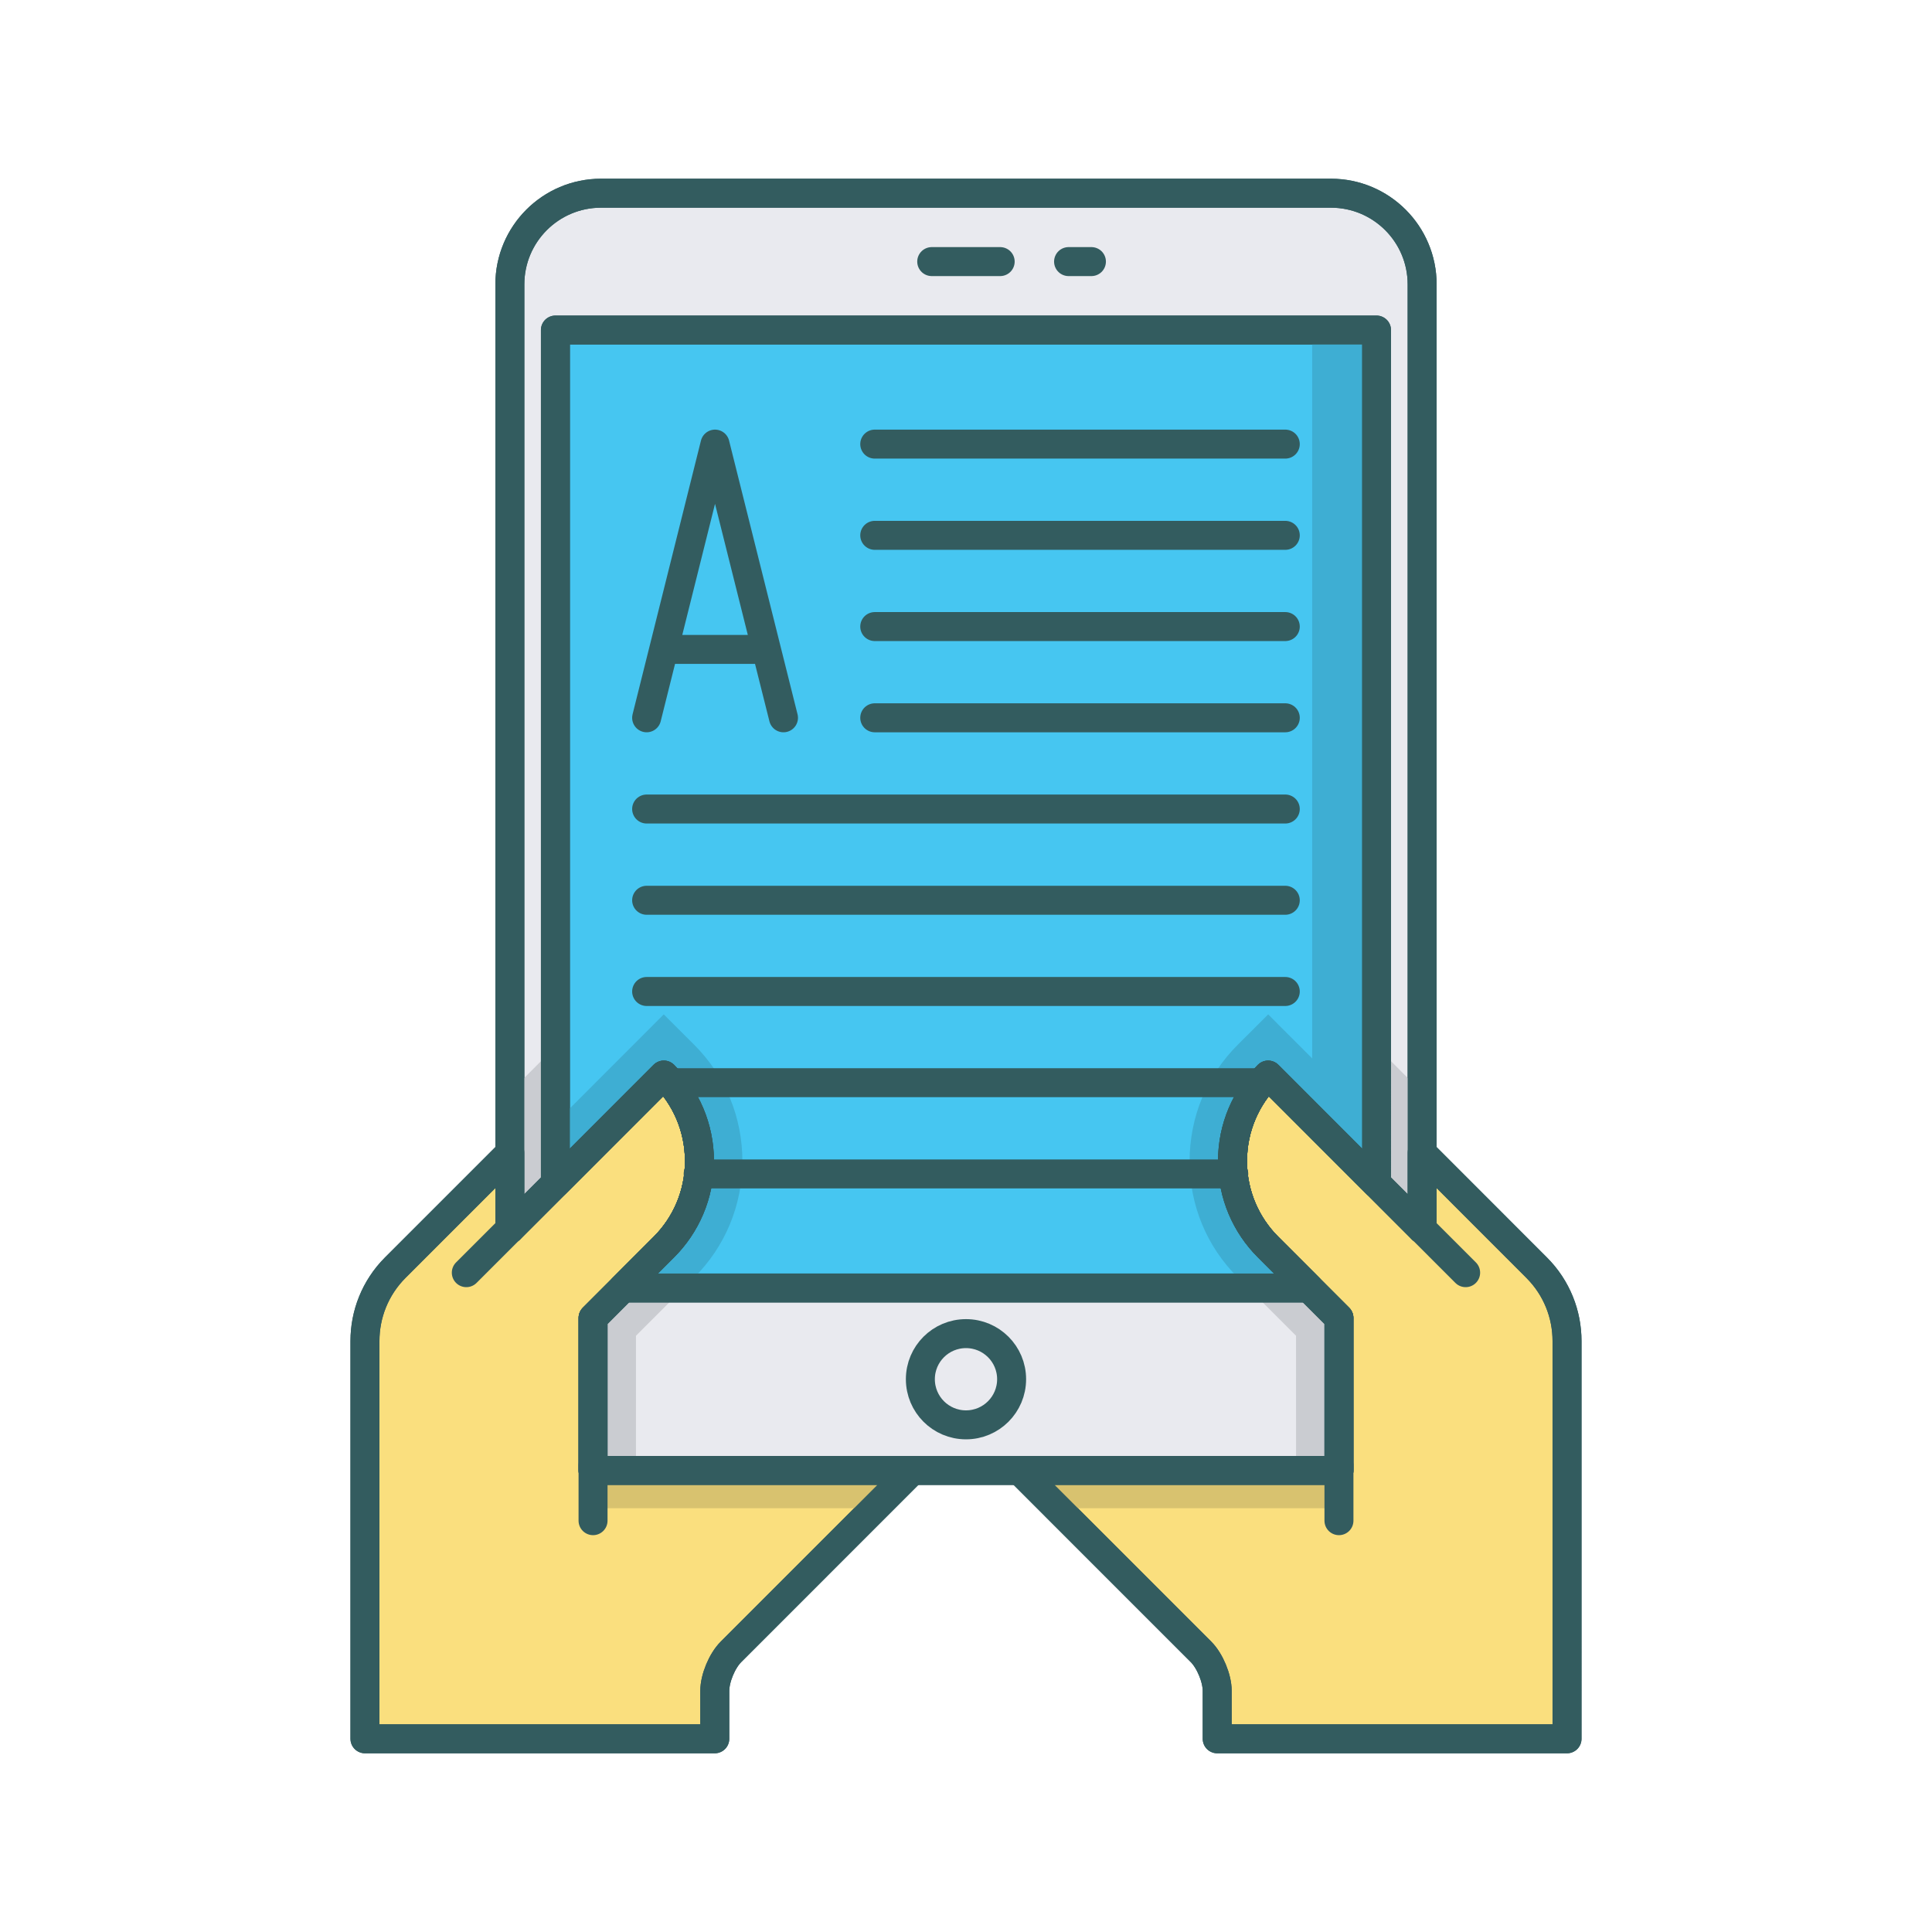 <svg xmlns="http://www.w3.org/2000/svg" xmlns:xlink="http://www.w3.org/1999/xlink" id="Layer_1" x="0px" y="0px" width="100px" height="100px" viewBox="0 0 100 100" xml:space="preserve"><path fill="#FADF7E" stroke="#335C5F" stroke-width="1.5" stroke-linecap="round" stroke-linejoin="round" stroke-miterlimit="10" d=" M52.777,76.111h16.526v-7.893l-3.665-3.667c-1.143-1.139-1.844-2.715-1.844-4.451c0-1.739,0.701-3.316,1.844-4.455l7.971,7.973 v0.002v-3.937l5.925,5.929c1.051,1.049,1.575,2.424,1.575,3.797V90H63.002v-2.482c0-0.649-0.377-1.556-0.835-2.016L52.777,76.111z"></path><path fill="#FADF7E" stroke="#335C5F" stroke-width="1.5" stroke-linecap="round" stroke-linejoin="round" stroke-miterlimit="10" d=" M26.39,63.62v-3.937l-5.929,5.929c-1.048,1.049-1.571,2.424-1.571,3.797V90h18.107v-2.482c0-0.649,0.376-1.556,0.836-2.016 l9.389-9.391H30.696v-7.893l3.662-3.667c1.142-1.139,1.846-2.715,1.846-4.451c0-1.739-0.704-3.316-1.846-4.455l-7.968,7.973V63.62z"></path><path fill="#E9EAEF" stroke="#335C5F" stroke-width="1.5" stroke-linecap="round" stroke-linejoin="round" stroke-miterlimit="10" d=" M69.304,68.219l-3.665-3.667c-1.143-1.139-1.844-2.715-1.844-4.451c0-1.739,0.701-3.316,1.844-4.455l7.971,7.973v-3.935V14.722 c0-2.609-2.113-4.722-4.723-4.722H31.109c-2.606,0-4.719,2.113-4.719,4.722v44.961l0,0v3.935l7.971-7.973 c1.139,1.139,1.843,2.716,1.843,4.455c0,1.736-0.704,3.313-1.843,4.451l-3.663,3.667v7.893h38.605V68.219z"></path><path fill="#CACCD1" d="M69.304,68.219l-3.665-3.667c-1.143-1.139-1.844-2.715-1.844-4.451c0-1.739,0.701-3.316,1.844-4.455 l7.971,7.973v-3.935V56.54l-2.223-2.226v3.938l-5.746-5.747l-1.571,1.568c-1.611,1.604-2.496,3.746-2.496,6.027 c0,2.279,0.885,4.42,2.494,6.022l3.014,3.016l0.002,6.973h2.221V68.219z"></path><path fill="#CACCD1" d="M30.696,68.219l3.665-3.667c1.142-1.139,1.844-2.715,1.844-4.451c0-1.739-0.702-3.316-1.844-4.455 l-7.971,7.973v-3.935V56.54l2.222-2.226v3.938l5.747-5.747l1.571,1.568c1.61,1.604,2.497,3.746,2.497,6.027 c0,2.279-0.886,4.42-2.494,6.022l-3.015,3.016l-0.001,6.973h-2.221V68.219z"></path><path fill="#46C6F1" stroke="#335C5F" stroke-width="1.5" stroke-linecap="round" stroke-linejoin="round" stroke-miterlimit="10" d=" M34.358,55.646c1.142,1.139,1.846,2.716,1.846,4.455c0,1.736-0.704,3.313-1.846,4.451l-2.113,2.115h35.507l-2.113-2.115 c-1.143-1.139-1.844-2.715-1.844-4.451c0-1.739,0.701-3.316,1.844-4.455l5.609,5.613V17.083h-42.5v44.176L34.358,55.646z"></path><path fill="#3EAED3" d="M38.426,60.101c0-2.279-0.887-4.42-2.498-6.027l-1.572-1.569l-5.607,5.612v3.143l5.61-5.613 c1.142,1.139,1.846,2.716,1.846,4.455c0,1.736-0.704,3.313-1.846,4.451l-2.113,2.115h3.142l0.541-0.542 C37.539,64.518,38.426,62.378,38.426,60.101z"></path><path fill="#3EAED3" d="M65.639,64.552c-1.143-1.139-1.844-2.715-1.844-4.451c0-1.739,0.701-3.316,1.844-4.455l5.609,5.613v-3.145 l-5.607-5.609l-1.571,1.568c-1.611,1.604-2.496,3.746-2.496,6.027c0,2.279,0.885,4.42,2.494,6.022l0.542,0.544h3.143L65.639,64.552z "></path><path fill="none" stroke="#335C5F" stroke-width="1.5" stroke-linecap="round" stroke-linejoin="round" stroke-miterlimit="10" d=" M75.861,65.873l-2.252-2.253L75.861,65.873z"></path><path fill="none" stroke="#335C5F" stroke-width="1.5" stroke-linecap="round" stroke-linejoin="round" stroke-miterlimit="10" d=" M24.136,65.873l2.254-2.253L24.136,65.873z"></path><path fill="none" stroke="#335C5F" stroke-width="1.5" stroke-linecap="round" stroke-linejoin="round" stroke-miterlimit="10" d=" M52.361,71.387c0,1.306-1.058,2.363-2.362,2.363c-1.305,0-2.361-1.058-2.361-2.363c0-1.302,1.056-2.359,2.361-2.359 C51.304,69.027,52.361,70.085,52.361,71.387z"></path><path fill="none" stroke="#335C5F" stroke-width="1.5" stroke-linecap="round" stroke-linejoin="round" stroke-miterlimit="10" d=" M48.226,13.54h3.543H48.226z"></path><path fill="none" stroke="#335C5F" stroke-width="1.5" stroke-linecap="round" stroke-linejoin="round" stroke-miterlimit="10" d=" M55.309,13.54h1.183H55.309z"></path><polygon fill="none" stroke="#335C5F" stroke-width="1.5" stroke-linecap="round" stroke-linejoin="round" stroke-miterlimit="10" points=" 33.47,37.153 34.354,33.613 39.665,33.613 40.553,37.153 37.009,22.987 "></polygon><path fill="none" stroke="#335C5F" stroke-width="1.5" stroke-linecap="round" stroke-linejoin="round" stroke-miterlimit="10" d=" M45.277,22.987h21.249H45.277z"></path><path fill="none" stroke="#335C5F" stroke-width="1.5" stroke-linecap="round" stroke-linejoin="round" stroke-miterlimit="10" d=" M45.277,27.709h21.249H45.277z"></path><path fill="none" stroke="#335C5F" stroke-width="1.5" stroke-linecap="round" stroke-linejoin="round" stroke-miterlimit="10" d=" M45.277,32.431h21.249H45.277z"></path><path fill="none" stroke="#335C5F" stroke-width="1.5" stroke-linecap="round" stroke-linejoin="round" stroke-miterlimit="10" d=" M45.277,37.153h21.249H45.277z"></path><path fill="none" stroke="#335C5F" stroke-width="1.5" stroke-linecap="round" stroke-linejoin="round" stroke-miterlimit="10" d=" M33.47,41.875h33.056H33.47z"></path><path fill="none" stroke="#335C5F" stroke-width="1.5" stroke-linecap="round" stroke-linejoin="round" stroke-miterlimit="10" d=" M33.47,46.598h33.056H33.47z"></path><path fill="none" stroke="#335C5F" stroke-width="1.5" stroke-linecap="round" stroke-linejoin="round" stroke-miterlimit="10" d=" M33.47,51.319h33.056H33.47z"></path><path fill="none" stroke="#335C5F" stroke-width="1.5" stroke-linecap="round" stroke-linejoin="round" stroke-miterlimit="10" d=" M65.314,56.04h-30.63H65.314z"></path><path fill="none" stroke="#335C5F" stroke-width="1.5" stroke-linecap="round" stroke-linejoin="round" stroke-miterlimit="10" d=" M63.859,60.762H36.137H63.859z"></path><polygon fill="#3EAED3" points="67.917,57.925 71.248,61.259 71.248,17.083 67.917,17.083 "></polygon><polygon fill="#D8C26F" points="30.696,78.065 45.268,78.065 47.222,76.111 30.696,76.111 "></polygon><polygon fill="#D8C26F" points="69.304,76.111 52.777,76.111 54.73,78.065 69.304,78.065 "></polygon><path fill="none" stroke="#335C5F" stroke-width="1.5" stroke-linecap="round" stroke-linejoin="round" stroke-miterlimit="10" d=" M69.304,75.844v2.866V75.844z"></path><path fill="none" stroke="#335C5F" stroke-width="1.5" stroke-linecap="round" stroke-linejoin="round" stroke-miterlimit="10" d=" M30.696,75.844v2.866V75.844z"></path><path fill="none" stroke="#335C5F" stroke-width="1.5" stroke-linecap="round" stroke-linejoin="round" stroke-miterlimit="10" d=" M52.777,76.111h16.526v-7.893l-3.665-3.667c-1.143-1.139-1.844-2.715-1.844-4.451c0-1.739,0.701-3.316,1.844-4.455l7.971,7.973 v0.002v-3.937l5.925,5.929c1.051,1.049,1.575,2.424,1.575,3.797V90H63.002v-2.482c0-0.649-0.377-1.556-0.835-2.016L52.777,76.111z"></path><path fill="none" stroke="#335C5F" stroke-width="1.5" stroke-linecap="round" stroke-linejoin="round" stroke-miterlimit="10" d=" M26.39,63.62v-3.937l-5.929,5.929c-1.048,1.049-1.571,2.424-1.571,3.797V90h18.107v-2.482c0-0.649,0.376-1.556,0.836-2.016 l9.389-9.391H30.696v-7.893l3.662-3.667c1.142-1.139,1.846-2.715,1.846-4.451c0-1.739-0.704-3.316-1.846-4.455l-7.968,7.973V63.62z"></path><path fill="none" stroke="#335C5F" stroke-width="1.5" stroke-linecap="round" stroke-linejoin="round" stroke-miterlimit="10" d=" M69.304,68.219l-3.665-3.667c-1.143-1.139-1.844-2.715-1.844-4.451c0-1.739,0.701-3.316,1.844-4.455l7.971,7.973v-3.935V14.722 c0-2.609-2.113-4.722-4.723-4.722H31.109c-2.606,0-4.719,2.113-4.719,4.722v44.961l0,0v3.935l7.971-7.973 c1.139,1.139,1.843,2.716,1.843,4.455c0,1.736-0.704,3.313-1.843,4.451l-3.663,3.667v7.893h38.605V68.219z"></path><path fill="none" stroke="#335C5F" stroke-width="1.5" stroke-linecap="round" stroke-linejoin="round" stroke-miterlimit="10" d=" M34.358,55.646c1.142,1.139,1.846,2.716,1.846,4.455c0,1.736-0.704,3.313-1.846,4.451l-2.113,2.115h35.507l-2.113-2.115 c-1.143-1.139-1.844-2.715-1.844-4.451c0-1.739,0.701-3.316,1.844-4.455l5.609,5.613V17.083h-42.5v44.176L34.358,55.646z"></path></svg>